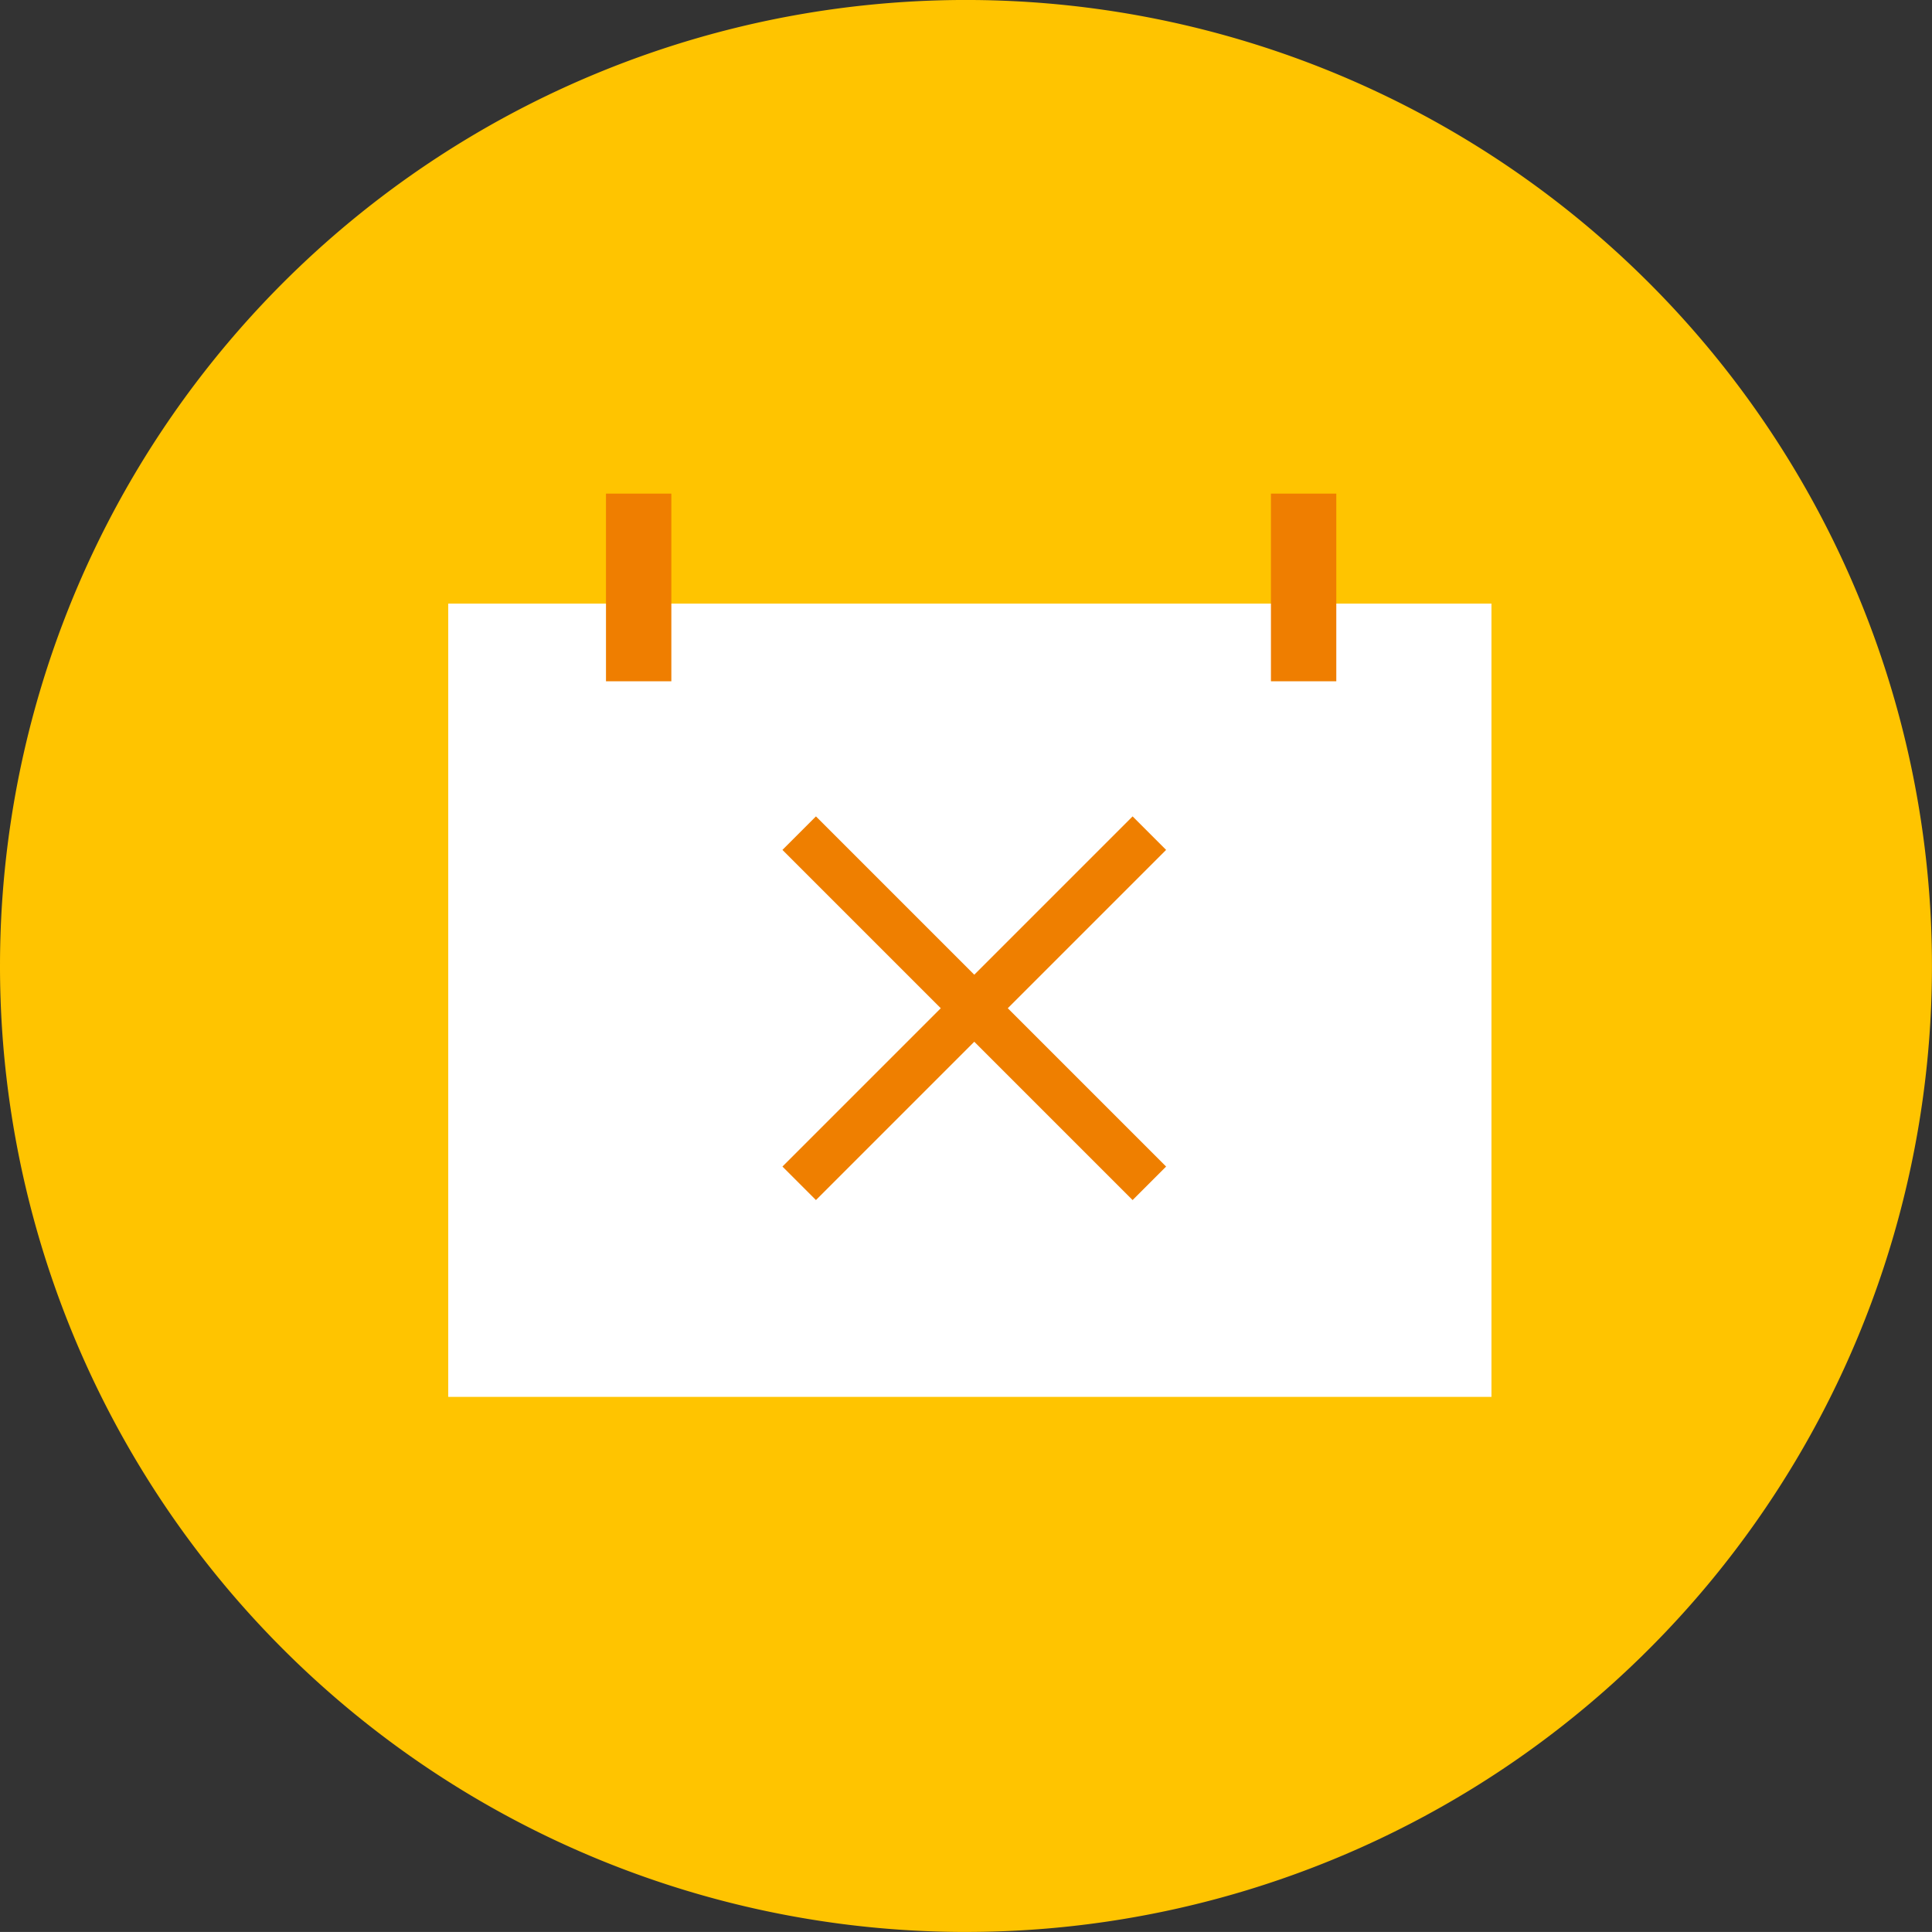 <svg id="グループ_16016" data-name="グループ 16016" xmlns="http://www.w3.org/2000/svg" xmlns:xlink="http://www.w3.org/1999/xlink" width="105.388" height="105.385" viewBox="0 0 105.388 105.385">
  <rect x="0" y="0" width="105.388" height="105.385" fill="#333333" stroke="none"/>
  <defs>
    <clipPath id="clip-path">
      <rect id="長方形_5995" data-name="長方形 5995" width="105.388" height="105.385" fill="none"/>
    </clipPath>
  </defs>
  <g id="グループ_16015" data-name="グループ 16015" transform="translate(0 0)" clip-path="url(#clip-path)">
    <path id="パス_34777" data-name="パス 34777" d="M52.694,105.385A52.693,52.693,0,1,0,0,52.692a52.693,52.693,0,0,0,52.694,52.694" transform="translate(0 0)" fill="#ffc400"/>
    <rect id="長方形_5992" data-name="長方形 5992" width="56.906" height="43.272" transform="translate(24.451 32.926)" fill="#fff"/>
    <rect id="長方形_5993" data-name="長方形 5993" width="3.565" height="10.237" transform="translate(33.056 26.926)" fill="#ef7e00"/>
    <rect id="長方形_5994" data-name="長方形 5994" width="3.565" height="10.237" transform="translate(69.328 26.926)" fill="#ef7e00"/>
    <line id="線_6739" data-name="線 6739" x2="19.101" y2="19.101" transform="translate(43.595 45.447)" fill="none" stroke="#ef7f00" stroke-miterlimit="10" stroke-width="2.585"/>
    <line id="線_6740" data-name="線 6740" x1="19.101" y2="19.101" transform="translate(43.595 45.447)" fill="none" stroke="#ef7f00" stroke-miterlimit="10" stroke-width="2.585"/>
  </g>
</svg>
